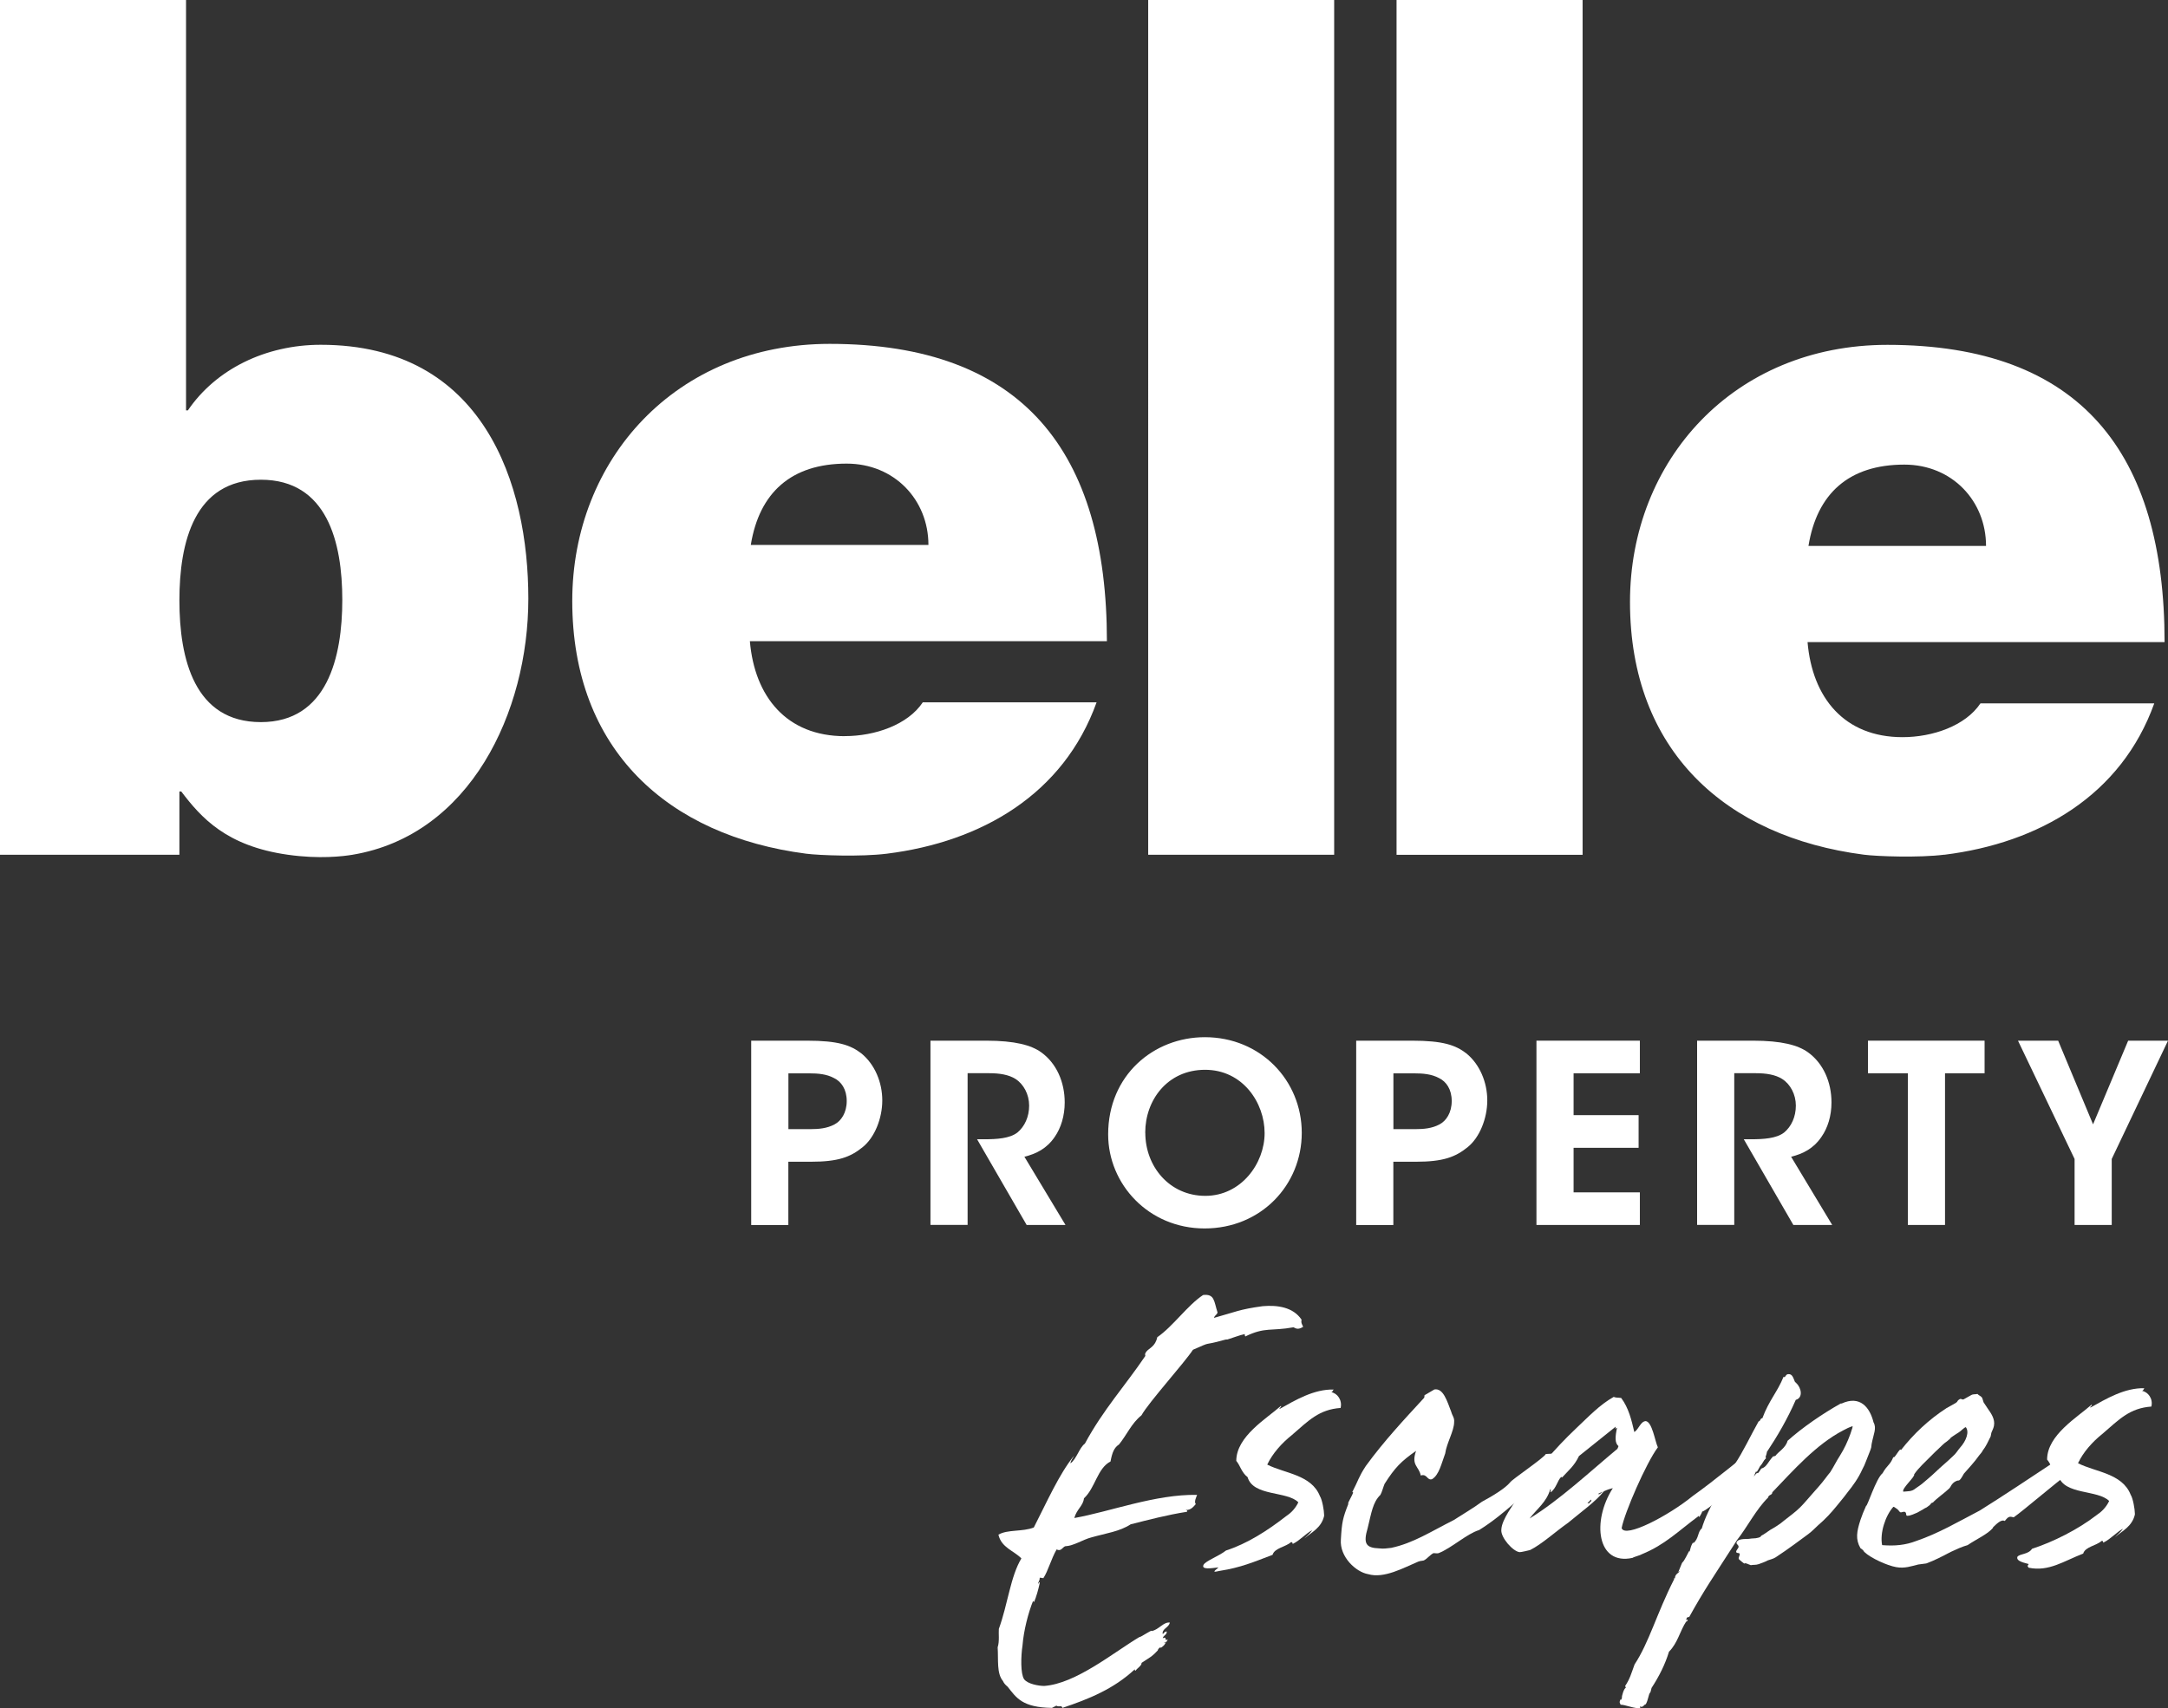 <?xml version="1.0" encoding="UTF-8"?>
<svg xmlns="http://www.w3.org/2000/svg" viewBox="0 0 329.79 259.89"><rect x="0" y="0" width="329.79" height="259.89" fill="#333333" stroke="none"/><g id="a"/><g id="b"><g id="c"><g><path d="M157.39,242.95s.06,0,.06-.07l-.06,.07h0Zm19.97,6.83c-.12,.41-.28,.6-.77,.94-.12-.28-.62,.47-.44,.36-.98,1.02-.85,.84-2.5,1.93,.06,.41-.72,.85-.91,1.19-.12,0-.12-.13-.12-.21-3.24,3.01-6.97,4.51-11.01,5.87-.12-.48-.49-.06-.92-.34l-.67,.34c-4.49-.07-5.39-1.5-6.73-3.21-.31-.27-.55-.48-.73-.89-.98-1.16-.67-3.28-.8-5.12,.3-.89,.12-2.12,.18-2.8,1.35-3.69,1.77-7.99,3.43-10.72-1.1-1.16-3.06-1.64-3.49-3.62,1.41-.82,3.67-.41,5.38-1.09,1.96-3.82,3.85-8.13,6.12-10.92-.18,.41-.49,.68-.55,1.16,.92-.61,1.35-2.39,2.2-3,2.75-5.12,6.18-8.88,9.18-13.32,.06-.2-.18-.2,.18-.69,.43-.54,1.35-.75,1.65-2.18,2.39-1.64,4.59-4.85,6.97-6.42,1.77-.21,1.65,.96,2.2,2.66-.13,.41-.37,.34-.55,.82,3.24-.89,3.86-1.3,7.4-1.78,2.26-.2,4.65,.14,5.93,2.05-.12,.54,.12,.75,.24,1.09-.67,.41-.98,.34-1.47,.07-3.43,.62-4.29-.07-7.28,1.37-.06,.14-.18-.28-.12-.34-.92,.2-1.71,.54-2.63,.82q-.31,0-.49,.07c-3.67,1.02-1.53,.07-4.77,1.5-1.35,2.05-6.73,7.99-7.83,9.97-1.53,1.23-2.2,2.93-3.42,4.44-.74,.48-1.04,1.23-1.29,2.59-2.01,1.02-2.32,4.03-4.04,5.6-.12,1.16-1.1,1.64-1.47,3,5.39-.95,12.38-3.65,18.68-3.52-.12,.34-.5,1.06-.2,1.4-.31,.34-.74,.96-1.53,.89,.13,.07,.31,.07,.19,.28-3,.47-5.88,1.23-8.57,1.91-1.65,1.09-3.79,1.37-5.94,1.98-1.35,.34-2.69,1.3-4.04,1.36-.43,.21-.61,.82-1.28,.48-.86,1.5-1.29,3.28-2.02,4.37-.12,0-.3-.07-.55-.07,0,.41-.12,.48-.24,.82-.06,.41,.24-.48,.24,0-.24,1.09-.49,1.98-.85,2.87-.12,0-.18-.14-.12-.27-.8,1.98-1.47,4.64-1.65,6.9-.25,1.64-.31,4.3,.24,5.12,.55,.75,2.27,1.03,3.06,1.03,4.83-.34,10.58-5.12,14.5-7.45,.18,.07,1.91-1.18,1.85-.9,1.1-.21,1.79-1.42,2.77-1.29-.18,.75-1.05,.88-1.11,1.57,0,.48,.21-.28,.64-.21,0,.55-.5,.54-.62,1.02,.79-.34,.1,.52,.77,.18-.49,.96,.05-.09-.57,.53,.49,0-.17-.21,.26-.21m-25.6,.88s0,.07-.06,.14c.06-.07,.06-.14,.06-.14m-.06,.14s0,.07-.06,.14c0-.07,.06-.07,.06-.14" fill="#fff"/><path d="M196.73,234.89c-.22,.08,0-.32-.36-.24-.79,.72-2.5,.88-2.79,1.92-2.93,1.12-4.87,1.94-7.98,2.43-1.05,.22-1.17,.25-.24-.52-1.14,.14-2.62,.37-2.29-.37,.26-.59,2.35-1.34,3.43-2.2,3.22-1.04,6.29-3.01,9.07-5.17,.72-.48,1.43-1.12,1.93-2.16-1.71-1.75-6.86-.87-7.72-3.83-.93-.71-1.15-1.84-1.72-2.47,0-3.75,4.65-6.46,6.8-8.38,.07,.32-.22,.16-.22,.48,2.43-1.36,5.22-3.03,8.22-2.96-.14,.24-.22,.4-.36,.4,.93,.16,1.71,1.2,1.43,2.4-3.29,.24-4.86,1.91-7.44,4.15-1.5,1.19-2.93,2.79-3.72,4.47,2.64,1.35,6.72,1.52,8.01,4.79,.36,.56,.64,2.23,.64,2.87v.16c-.43,1.84-1.93,2.47-3,3.43,.36-.4,.71-.64,1.21-1.28-.86,.4-1.93,1.6-2.93,2.07" fill="#fff"/><path d="M218.85,236.31c-.21,.08-.5,0-.79,0-.5,.24-1,.88-1.36,1.04-.14,.16-.5,.08-.93,.24-2.29,.96-5.22,2.63-7.65,1.92-1.86-.32-4.36-2.63-4.15-5.27,.15-2.63,.29-3.27,1.14-5.43-.28,0,1.15-2.07,.58-1.76,1-1.92,.93-2.24,2.07-3.99,2.79-3.83,5.86-7.1,8.79-10.29,.14-.08,.14-.32,.14-.48l1.5-.88c1.36-.24,1.93,1.75,2.58,3.43,.14,.56,.5,.88,.43,1.52,0,1.36-1.14,3.19-1.36,4.79-.57,1.52-.93,3.27-2,3.91-.78,.24-.72-.88-1.72-.56-.28-1.43-1.5-1.52-.71-3.75-2.29,1.6-3.22,2.55-4.79,5.02-.15,.32-.43,1.36-.64,1.68-1.15,1.11-1.36,2.71-1.93,5.03-.71,2.4-.28,3.04,1.79,3.11,.57,.08,1.14,0,1.79-.08,3.36-.72,6.01-2.47,9.51-4.23,1.36-.88,3.01-1.84,4.29-2.79,1.65-.88,3.58-2.07,4.29-2.95,.22-.4,5.08-3.67,5.43-4.31,.86,0,3.22-.48,2.58,1.28-.36,1.2-6.23,5.35-7.22,6.06-1.72,1.52-3.58,3.03-5.51,4.23-1.86,.56-4.15,2.71-6.15,3.51" fill="#fff"/><path d="M243.83,226.96c-.28,.08-.5,.24-.71,.32,.14,.24,.43-.16,.71-.32m-1.79,1.2c-.07,.08-.57,.48-.57,.64,0-.08,.07-.08,.28-.08,.07-.24,.43-.24,.29-.56m4.01-7.74c0-.08,.14-.24,.14-.4-.57-.48-.5-1.44-.21-2.79-.5,.32-.14,0-.21-.16l-5.58,4.47c-.72,1.52-1.58,2.16-2.58,3.27,0,0,0-.08-.14-.08-.57,.56-.72,1.68-1.57,2.32-.15-.08,.14-.32-.07-.48-.57,2-2.07,3.03-3.15,4.47,4.65-2.87,9.23-7.18,13.37-10.61m17.59,5.74c-.79,.64-3.58,3.43-4.72,3.83,0,.16-.57,1.2-.5,.64-3.21,2.39-5.15,4.39-8.65,5.83-.22,.16-1.22,.4-1.43,.56-5.43,1.2-6.22-5.58-3-10.61-.36,.08-.86,.24-1.36,.48-1.29,1.6-3.43,3.11-5.44,4.79-1.93,1.35-4.01,3.27-5.79,4.15-.36,.08-1.29,.32-1.58,.32-1-.08-2.93-2.24-2.79-3.43,.07-1.6,1.86-3.75,2.57-5.11,2.72-3.83,5.43-7.1,8.8-10.29,1.79-1.68,3.57-3.59,5.72-4.79,.43,.16,.57,.08,1.14,.16,1.14,1.52,1.57,3.35,2,5.19,.71-.48,.93-1.59,1.72-1.67,1,.08,1.43,3.11,1.86,3.99-1.79,2.39-5.08,9.98-5.51,12.29,.5,1.59,7.08-1.84,10.8-4.87,3.36-2.39,7.37-5.74,11.3-8.86,.07,.08-.21,.64,0,.8,.64,.56-.5,1.36-.14,2.31-2.79,2.63-2.15,2.24-5.01,4.31" fill="#fff"/><path d="M268.78,220.98c-.22,.96-.65,1.68-1.07,2.15-.93,1.84-.22-.24-.93,1.52,1-1.28,.14,.32,1.14-1.2,.86-.24,1-1.03,1.86-1.92,.14,.24,.21-.16,.28,0,.43-.64,1.57-1.2,1.86-2.31,2.21-1.99,5.36-4.15,8.08-5.67h.14c2.79-1.28,4.29,.56,4.86,2.87,.5,.88,0,1.76-.29,3.27l-.07,.56c-.07,.32-.43,1.12-.79,2.08-.14,.4-.36,.88-.58,1.28-.57,1.28-1.43,2.47-2.21,3.43-.64,.88-1.22,1.52-1.72,2.16-.79,.96-1.57,1.84-2.86,2.95-.43,.4-.79,.8-1.43,1.28-1.21,.88-2.86,2.15-4.93,3.51-.36,.24-.79,.32-1.22,.48-.43,.24-.93,.4-1.36,.56-.43,.16-.86,.08-1.21,.16-.5-.16-.79-.4-1-.24-.21-.16-.64-.48-.79-.64-.21-.24,.22-.64,.07-.88-.07-.16-.43,0-.5-.24-.07-.24,.36-.56,.36-.8,0-.32-.43-.4-.29-.71,.15-.4,.86-.48,1.65-.48,.29,0,.57-.08,.86-.08,.5,0,1.21-.16,1.21-.4,.5-.24,.86-.56,1.36-.88,.71-.4,1.5-.88,2.14-1.44,.79-.64,1.71-1.28,2.43-2,.71-.71,1.35-1.51,1.93-2.15,.15-.16,.21-.24,.35-.4,.15-.16,.29-.32,.43-.48,.93-1.04,1.5-1.92,1.86-2.31,.57-.88,.93-1.68,1.5-2.55,.65-1.04,1.14-2.08,1.57-3.27,.07-.24,.14-.4,.21-.64,.07-.16,.14-.4,.14-.56-.5,.16-1,.4-1.43,.64-4.14,2.15-7.57,6.07-10.79,9.42,0,.48-.57,.32-.64,.8-1.86,1.84-3.15,4.47-4.72,6.46-3.79,5.9-4.94,7.5-7.29,11.73-.22,0-.43,0-.43,.48,0,.16,.14-.32,.21,0-.07,.16-.29,.32-.21,.16-1,1.52-1.29,3.27-2.64,4.63-.58,1.92-1.5,3.75-2.65,5.51-.07,.24-.14,.64-.21,.72-.22,0-.43,1.92-.86,1.84-.5,.71-.85-.08-.64,.48-.57,.24-2.5-.56-3.01-.48,0-.24-.29-.24,0-.8,.14-.16,0,.24,.14,0,0-.16,.07-.16,.07-.16-.07-.4,.36-1.59,.57-1.59,.07-.24-.07-.08-.07-.32,.71-1.04,.93-1.91,1.43-3.27,2.21-3.35,3.36-7.74,6-12.93,0-.32,.07-.16,.14-.16,0-.56,.36-.72,.72-1.04,0-.08-.07,0-.21,.08,1.14-2.87,.07-.08,1.64-3.19,.14,.4,.14-.88,.72-1.44-.07,.08-.15,.24-.07,.24,.86-.72,.64-1.76,1.28-2.24,.43-1.51,1.36-3.43,2.29-4.95,.07,0,.07-.56,.28-.4,.15-.56,.21-.48,.43-1.04,.57,.72,.5-2,1.29-1.6,0-.4,.22-.56,.28-.72,.15-.24,.15,0,.15,0,.28-.16,.36-.72,.28-1.04,1.29-1.91,2.43-4.39,3.65-6.55,.29,0,.22-.48,.57-.48,1-2.71,2.29-3.99,3.22-6.3,.28,.24,.28-.4,.71-.4,.64-.08,.79,.64,1,1.12,.07,.16,.22,.16,.22,.24,.79,.72,1.07,2.23-.07,2.55-1.29,2.95-2.79,5.51-4.43,7.98" fill="#fff"/><path d="M289.51,226.96c.78-.08,1.29,0,1.86-.48,1.29-.88,.79-.56,1.86-1.44,.86-.71,1.64-1.52,2.29-2.07,.57-.48,1.07-.96,1.5-1.36,.57-.48,.79-.96,1.15-1.36,.93-1.03,1.43-2.39,.86-3.11-.28,.08-.79,.64-1.07,.8-.14,.08-.36,.24-.5,.32-.15,.08-.21,.16-.36,.24-1.64,1.12,.65-.48-.93,.8-.5,.32-.93,.8-1.36,1.2-.14,.16-.29,.24-.43,.4-.21,.24-.43,.4-.64,.64-.86,.87-1.93,1.83-2.57,2.79,.21,.32-1.93,2.15-1.65,2.63m26.81-5.35c.5,.88-2.14,1.84-2,2.87-1.14,.72-6.51,5.34-8.01,6.38-.64-.16-.79-.16-1.36,.56-.57-.32-1.35,.56-1.79,.96v.08c-.79,.96-2.58,1.75-3.86,2.63-.86,.24-1.72,.64-2.58,1.04-1.21,.64-2.43,1.28-3.71,1.75l-1.22,.16c-1,.24-2.07,.64-3.36,.4-1.36-.24-3.86-1.36-4.86-2.32-.14-.24-.21-.32-.57-.56-.79-1.36-.57-2.55,0-4.31,.21-.64,.5-1.36,.86-2.15,.14,.24,1.5-4.15,2.5-4.95,.71-1.28,1.14-1.2,1.64-2.47,.14,.4,1.07-1.6,1.15-1.04,1.93-2.47,4.22-4.63,6.93-6.39,.29-.16,1.14-.64,1.43-.8,.36-.24,.14-.32,.57-.56,.28-.16,.36,.16,.65,0,.28-.16,.86-.48,1.14-.64,.29-.16,.64-.08,.93-.16,.14,.16,.29,.24,.43,.32,.36,.24,.28,.32,.5,.96,.21,.32,.43,.64,.64,.96,.5,.72,1.14,1.6,.93,2.63-.07,.32-.21,.64-.36,.96-.07,.16-.07,.4-.14,.64-.36,.72-.71,1.52-1.21,2.15-.14,.32-.43,.56-.65,.88-.43,.64-1.64,2-2.21,2.63-.79,1.44-.72,.88-1.15,1.12-.21,.08-.43,.24-.57,.4-.29,.32-.22,.4-.5,.72-.65,.64-1.93,1.52-2.5,2.16-.29,0-.36,.32-.5,.4-.14,.08-.29,.24-.43,.32-.14,.08-.36,.16-.57,.32-.29,.16-.57,.32-.86,.48-.36,.16-1.07,.48-1.43,.48-.43,.08-.14-.4-.43-.56-.22-.16-.58,.16-.79,0-.22-.24-.29-.4-.57-.56-.14-.08-.29-.24-.43-.24-1.22,1.36-2.07,3.99-1.71,5.83,1.93,.16,3.57,0,5.22-.64,3.29-1.12,6.29-2.87,9.65-4.63,3.07-1.91,8.37-5.42,11.01-7.18,.58-.4,1.5-1.2,2.15-1.52,.65-.4,.86-.88,1.5-.88-.15,.56,.64,1.2,.5,1.36" fill="#fff"/><path d="M320.04,234.7c-.22,.08,0-.32-.36-.24-.78,.72-2.5,.88-2.79,1.92-2.93,1.12-5.22,2.79-8.29,2.15-.14-.24-.28-.16,0-.56-.5-.16-2-.4-1.71-1.12,.43-.48,1.64-.32,2.22-1.2,3.22-1.04,7.01-2.95,9.8-5.11,.72-.48,1.43-1.12,1.93-2.16-1.72-1.75-6.86-.88-7.72-3.83-.93-.72-1.15-1.84-1.72-2.47,0-3.75,4.65-6.46,6.79-8.38,.07,.32-.22,.16-.22,.48,2.43-1.36,5.22-3.03,8.22-2.96-.14,.24-.21,.4-.36,.4,.93,.16,1.72,1.2,1.43,2.39-3.29,.24-4.86,1.92-7.44,4.15-1.5,1.19-2.93,2.79-3.72,4.47,2.64,1.35,6.72,1.52,8.01,4.79,.36,.56,.64,2.23,.64,2.87v.16c-.43,1.83-1.93,2.48-3.01,3.43,.36-.4,.72-.64,1.22-1.28-.86,.4-1.93,1.59-2.93,2.07" fill="#fff"/><path d="M128.79,70.54c7.29,0,12.44,5.54,12.44,12.37h-27.02c1.29-7.96,6.15-12.37,14.58-12.37m-.28,41.47c-8.86,0-13.72-6.01-14.44-14.45h54.31c0-28.74-12.72-45.24-42.17-45.24-23.44,0-39.16,17.65-39.16,39.11,0,22.68,14.58,35.74,35.58,38.46,2.01,.26,8.37,.49,12.27,0,14.43-1.8,26.9-9.06,31.91-23.03h-26.44c-2.28,3.43-7.29,5.14-11.86,5.14" fill="#fff"/><path d="M295.79,130.05c14.44-1.8,26.9-9.06,31.91-23.03h-26.44c-2.29,3.43-7.29,5.14-11.86,5.14-8.86,0-13.72-6.01-14.44-14.46h54.31c0-28.73-12.72-45.23-42.16-45.23-23.43,0-39.16,17.65-39.16,39.11,0,22.68,14.58,35.74,35.57,38.46,2,.26,8.37,.49,12.26,0M240.74,0h-28.3V130.06h28.3V0h0Zm-37.79,0h-28.29V130.05h28.29V0h0ZM53.63,130.05c17.86-2.98,26.74-21.68,26.74-38.98s-6.71-38.61-31.58-38.61c-8.39,0-15.94,3.71-20.21,9.98h-.28V0H0V130.05H27.29v-9.63h.28c3.04,4.01,6.89,8.32,16.22,9.63,4.79,.68,8.4,.24,9.84,0m-13.95-57.06c10.11,0,12.39,9.57,12.39,18.28s-2.28,18.6-12.39,18.6-12.39-9.62-12.39-18.51,2.28-18.37,12.39-18.37m250-2.3c7.28,0,12.43,5.54,12.43,12.37h-27.01c1.29-7.96,6.15-12.37,14.58-12.37" fill="#fff"/><path d="M122.76,158.34c4.74,0,6.63,.68,8.26,1.93,2.05,1.67,3.19,4.4,3.19,7.16s-1.18,5.65-2.96,7.09c-1.89,1.55-3.79,2.24-7.88,2.24h-3.45v9.63h-5.65v-28.05h8.49Zm-2.84,13.46h3.34c1.29,0,2.54-.11,3.68-.72,1.02-.53,1.86-1.78,1.86-3.56s-.83-2.96-1.93-3.49c-1.14-.61-2.42-.72-3.83-.72h-3.11v8.49h0Z" fill="#fff"/><path d="M141.53,158.34h8.49c4.36,0,6.86,.68,8.38,1.78,2.31,1.67,3.56,4.51,3.56,7.62,0,2.05-.57,3.87-1.51,5.23-1.21,1.78-2.8,2.58-4.62,3.03l6.25,10.38h-5.91l-7.54-13.04h1.1c1.86,0,3.87-.11,5.04-1.03,1.1-.91,1.78-2.39,1.78-4.09s-.83-3.26-2.08-4.06c-1.02-.64-2.39-.87-3.98-.87h-3.3v23.08h-5.65v-28.05h0Z" fill="#fff"/><path d="M168.57,172.59c0-8.98,6.9-14.78,14.71-14.78,8.49,0,14.74,6.59,14.74,14.55s-6.22,14.55-14.78,14.55-14.67-6.78-14.67-14.29v-.04h0Zm5.65-.23c0,5.12,3.68,9.59,9.13,9.59s9.02-4.93,9.02-9.55-3.33-9.63-9.06-9.63-9.1,4.63-9.1,9.55v.04h0Z" fill="#fff"/><path d="M214.79,158.34c4.74,0,6.63,.68,8.26,1.93,2.05,1.67,3.19,4.4,3.19,7.16s-1.18,5.65-2.96,7.09c-1.9,1.55-3.79,2.24-7.88,2.24h-3.45v9.63h-5.65v-28.05h8.49Zm-2.84,13.46h3.34c1.29,0,2.54-.11,3.68-.72,1.02-.53,1.86-1.78,1.86-3.56s-.83-2.96-1.93-3.49c-1.14-.61-2.43-.72-3.83-.72h-3.11v8.49h0Z" fill="#fff"/><polygon points="233.72 158.34 249.45 158.34 249.45 163.3 239.37 163.3 239.37 169.67 249.26 169.67 249.26 174.64 239.37 174.64 239.37 181.42 249.45 181.42 249.45 186.38 233.72 186.38 233.72 158.34 233.72 158.34" fill="#fff"/><path d="M258.17,158.34h8.49c4.36,0,6.86,.68,8.38,1.78,2.31,1.67,3.56,4.51,3.56,7.62,0,2.05-.57,3.87-1.52,5.23-1.21,1.78-2.8,2.58-4.62,3.03l6.25,10.38h-5.91l-7.54-13.04h1.1c1.86,0,3.87-.11,5.04-1.03,1.1-.91,1.78-2.39,1.78-4.09s-.83-3.26-2.09-4.06c-1.02-.64-2.39-.87-3.98-.87h-3.3v23.08h-5.65v-28.05h0Z" fill="#fff"/><polygon points="290.22 163.3 284.15 163.3 284.15 158.34 301.89 158.34 301.89 163.3 295.87 163.3 295.87 186.38 290.22 186.38 290.22 163.3 290.22 163.3" fill="#fff"/><polygon points="315.58 176.34 306.97 158.34 313.08 158.34 318.39 171.07 323.73 158.34 329.79 158.34 321.23 176.34 321.23 186.38 315.58 186.38 315.58 176.34 315.58 176.34" fill="#fff"/></g></g></g></svg>